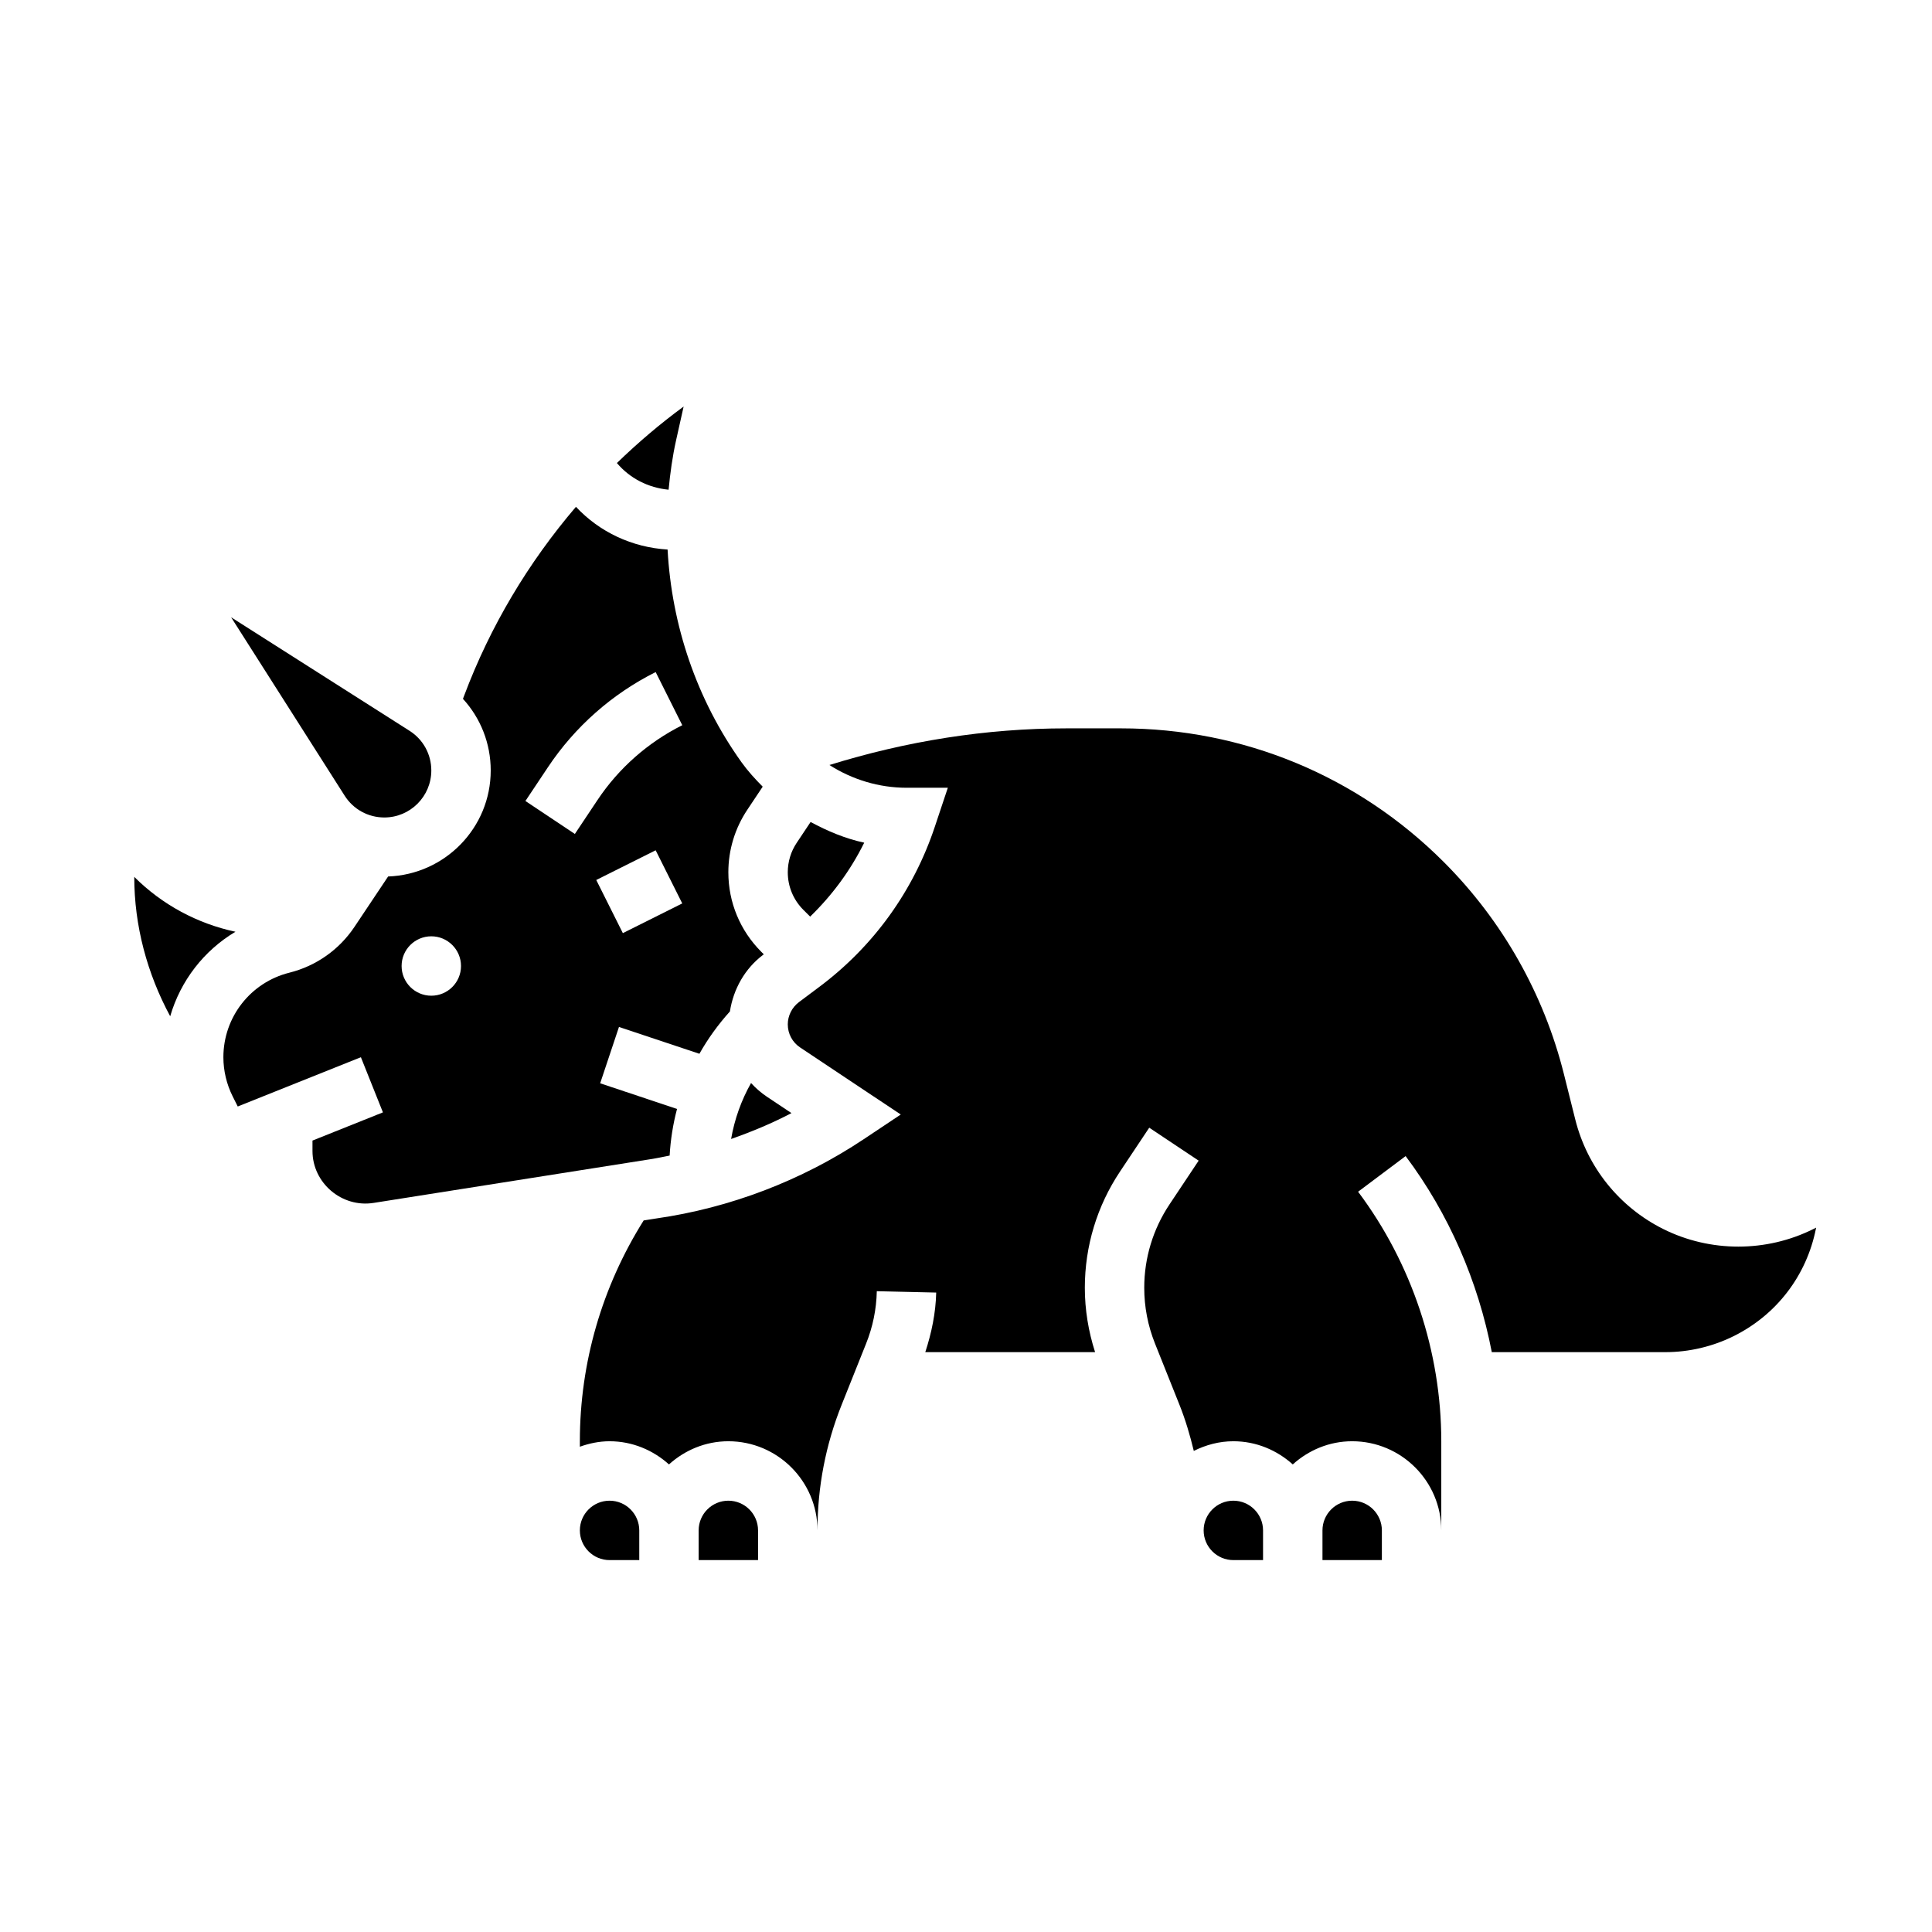 <?xml version="1.0" encoding="UTF-8"?>
<!-- Uploaded to: ICON Repo, www.svgrepo.com, Generator: ICON Repo Mixer Tools -->
<svg fill="#000000" width="800px" height="800px" version="1.1" viewBox="144 144 512 512" xmlns="http://www.w3.org/2000/svg">
 <g>
  <path d="m179.58 376.38c0 12.965 3.41 25.602 9.523 36.945 2.738-9.398 8.895-17.391 17.293-22.402-10.074-2.152-19.418-7.144-26.816-14.543z"/>
  <path d="m245.85 360.64c6.867 0 12.453-5.586 12.453-12.461 0-4.281-2.156-8.211-5.769-10.508l-47.285-30.086 30.094 47.289c2.297 3.609 6.227 5.766 10.508 5.766z"/>
  <path d="m323.15 260.77 2.016-9.027c-6.25 4.574-12.137 9.598-17.68 14.965 3.441 4.07 8.297 6.551 13.699 7.07 0.414-4.356 1.012-8.695 1.965-13.008z"/>
  <path d="m358.7 386.91c5.863-5.684 10.715-12.281 14.328-19.594-5.016-1.078-9.73-3.062-14.211-5.481l-3.676 5.512c-1.551 2.316-2.371 5.016-2.371 7.812 0 3.762 1.473 7.297 4.125 9.957z"/>
  <path d="m337.75 445.84c5.488-1.922 10.863-4.164 15.996-6.856l-6.445-4.297c-1.59-1.062-3.016-2.297-4.266-3.676-2.594 4.598-4.379 9.594-5.285 14.828z"/>
  <path d="m321.46 450.24c0.242-4.211 0.898-8.344 1.961-12.359l-20.371-6.793 4.984-14.934 21.316 7.109c2.25-4 4.961-7.746 8.086-11.219 0.914-5.918 3.977-11.391 8.824-15.02l0.156-0.117-0.645-0.645c-5.641-5.641-8.75-13.133-8.75-21.098 0-5.91 1.738-11.637 5.016-16.555l4.086-6.133c-2.008-2.023-3.938-4.133-5.621-6.481-11.902-16.656-18.5-36.273-19.586-56.363-9.398-0.566-18.02-4.621-24.285-11.32-12.609 14.762-22.727 31.652-29.629 50.051l-0.316 0.836c4.684 5.121 7.359 11.828 7.359 18.977 0 15.207-12.113 27.559-27.191 28.102l-8.902 13.328c-4.047 6.07-10.18 10.391-17.262 12.164-10.297 2.574-17.492 11.793-17.492 22.402 0 3.559 0.844 7.133 2.441 10.336l1.363 2.723 32.637-13.059 5.84 14.617-18.668 7.473v2.769c0 8.453 7.762 15.113 16.246 13.746l72.5-11.445c1.988-0.277 3.941-0.707 5.902-1.094zm-63.16-42.367c-4.344 0-7.871-3.527-7.871-7.871s3.527-7.871 7.871-7.871 7.871 3.527 7.871 7.871c0.004 4.344-3.523 7.871-7.871 7.871zm24.941-51.602 5.984-8.973c7.141-10.715 17.012-19.43 28.535-25.191l7.047 14.082c-9.078 4.543-16.855 11.398-22.477 19.844l-5.984 8.973zm34.516 13.066 7.047 14.082-15.742 7.871-7.047-14.082z"/>
  <path d="m305.54 541.7c-4.344 0-7.871 3.535-7.871 7.871 0 4.336 3.527 7.871 7.871 7.871h7.871v-7.871c0-4.336-3.527-7.871-7.871-7.871z"/>
  <path d="m470.85 541.7c-4.344 0-7.871 3.535-7.871 7.871 0 4.336 3.527 7.871 7.871 7.871h7.871v-7.871c0-4.336-3.527-7.871-7.871-7.871z"/>
  <path d="m624.59 469.69c-12.469 6.234-27.371 6.234-39.84 0-11.645-5.824-20.137-16.406-23.293-29.039l-3-11.988c-5.32-21.27-16.328-40.699-31.828-56.207-22.832-22.848-53.219-35.434-85.535-35.434h-14.445c-21.426 0-42.477 3.387-62.844 9.715 6.039 3.856 13.117 6.027 20.453 6.027h10.926l-3.457 10.359c-5.66 16.98-16.215 31.629-30.535 42.359l-5.488 4.109c-1.832 1.395-2.934 3.582-2.934 5.883 0 2.465 1.219 4.746 3.266 6.109l26.672 17.773-9.824 6.551c-16.422 10.949-35.434 18.207-54.961 20.996l-3.344 0.527c-11.031 17.566-16.91 37.711-16.91 58.516v1.449c2.469-0.879 5.098-1.449 7.871-1.449 6.07 0 11.555 2.371 15.742 6.141 4.188-3.777 9.676-6.141 15.742-6.141 13.02 0 23.617 10.598 23.617 23.617 0-11.461 2.156-22.656 6.406-33.289l6.481-16.215c1.777-4.434 2.731-9.102 2.832-13.879l15.742 0.363c-0.125 5.414-1.227 10.676-2.891 15.785h44.996c-1.766-5.508-2.715-11.223-2.715-17.055 0-11.004 3.227-21.664 9.336-30.82l7.731-11.602 13.098 8.73-7.731 11.602c-4.375 6.574-6.691 14.207-6.691 22.09 0 5.086 0.961 10.051 2.852 14.785l6.481 16.223c1.598 3.992 2.801 8.094 3.801 12.227 3.18-1.586 6.703-2.562 10.484-2.562 6.07 0 11.555 2.371 15.742 6.141 4.188-3.777 9.676-6.141 15.742-6.141 13.02 0 23.617 10.598 23.617 23.617v-23.617c0-23.688-7.824-47.168-22.043-66.125l12.594-9.445c11.477 15.312 19.223 33.219 22.836 51.957h45.996c6.281 0 12.57-1.48 18.191-4.289 11.32-5.652 19.223-16.012 21.703-28.402l0.062-0.301z"/>
  <path d="m502.34 541.7c-4.344 0-7.871 3.535-7.871 7.871v7.871h15.742v-7.871c0-4.336-3.527-7.871-7.871-7.871z"/>
  <path d="m337.02 541.7c-4.344 0-7.871 3.535-7.871 7.871v7.871h15.742v-7.871c0-4.336-3.527-7.871-7.871-7.871z"/>
 </g>
</svg>